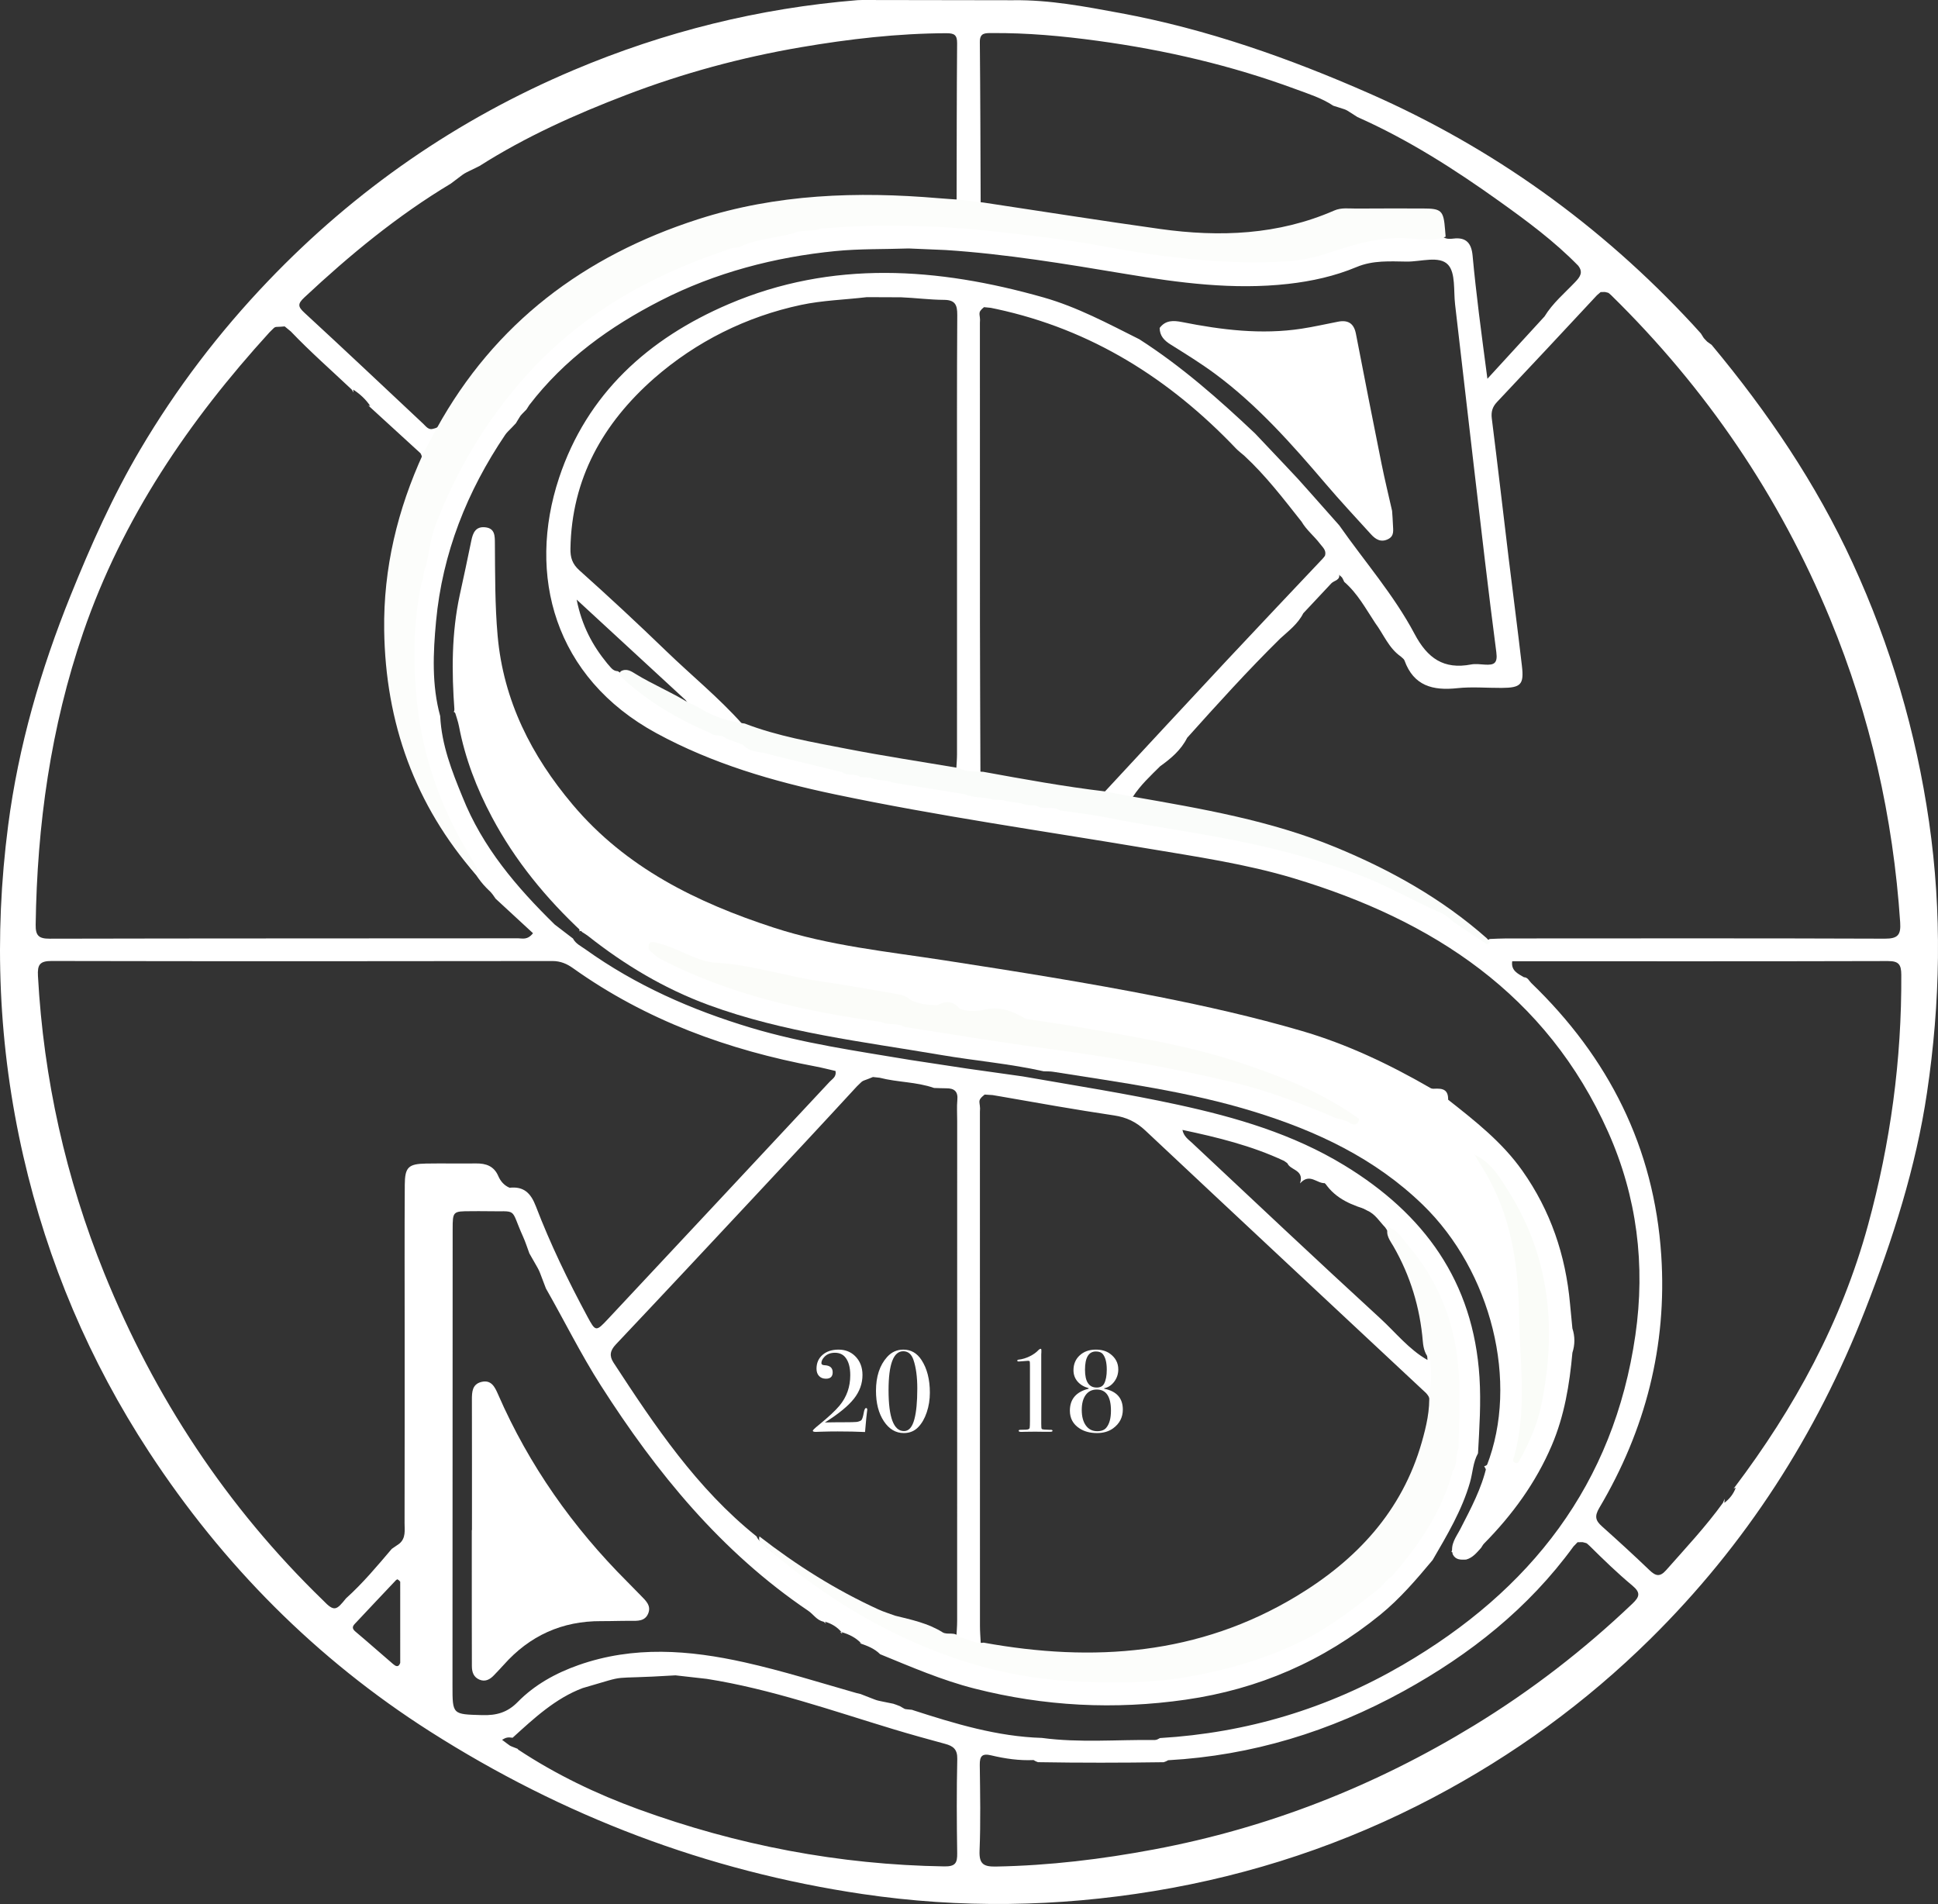<?xml version="1.0" encoding="UTF-8"?>
<!DOCTYPE svg PUBLIC "-//W3C//DTD SVG 1.1//EN" "http://www.w3.org/Graphics/SVG/1.1/DTD/svg11.dtd">
<svg version="1.1" xmlns="http://www.w3.org/2000/svg" xmlns:xlink="http://www.w3.org/1999/xlink" x="0" y="0" width="167.622" height="164.671" viewBox="0, 0, 167.622, 164.671">
  <rect x="0" y="0" width="167.622" height="164.671" fill="#333333" stroke="none"/>
  <g id="Livello_1">
    <path d="M74.582,-0 L75.002,0.002 L75.007,0.001 C83.445,0.016 79.226,0.009 87.667,0.021 L87.666,0.02 C90.8,-0.021 93.866,0.57 96.918,1.134 C104.394,2.518 111.519,5.036 118.462,8.091 C129.16,12.798 138.45,19.478 146.391,28.043 C146.635,28.306 146.873,28.574 147.113,28.84 L147.113,28.84 C147.442,29.36 147.259,29.126 147.657,29.549 L148.042,29.825 C152.871,35.619 157.078,41.817 160.236,48.687 C163.522,55.833 165.723,63.288 166.85,71.091 C167.98,78.921 167.827,86.716 166.671,94.5 C165.708,100.987 163.708,107.192 161.325,113.295 C157.109,124.092 150.986,133.614 142.73,141.76 C137.16,147.254 130.898,151.805 123.984,155.454 C116.372,159.471 108.293,162.156 99.814,163.553 C91.446,164.931 83.046,165.056 74.626,163.814 C61.128,161.822 48.667,157.055 37.199,149.754 C27.352,143.484 19.269,135.331 12.885,125.569 C7.745,117.709 4.118,109.17 2.015,99.983 C-0.151,90.524 -0.541,80.994 0.703,71.401 C1.595,64.526 3.517,57.912 6.114,51.483 C7.86,47.158 9.753,42.906 12.125,38.888 C15.246,33.599 18.945,28.742 23.193,24.3 C30.751,16.398 39.559,10.308 49.629,6.055 C57.483,2.738 65.661,0.706 74.165,0.014 L74.582,-0 z M136.892,133.378 L136.448,133.382 L136.096,133.747 C132.202,139.096 127.152,143.094 121.399,146.261 C115.053,149.756 108.288,151.832 101.034,152.238 C100.913,152.313 100.784,152.371 100.647,152.409 C97.024,152.462 93.401,152.468 89.777,152.406 C89.641,152.364 89.514,152.303 89.396,152.223 C88.147,152.281 86.92,152.101 85.715,151.813 C84.944,151.63 84.734,151.886 84.743,152.636 C84.774,155.115 84.824,157.596 84.724,160.071 C84.677,161.248 85.106,161.452 86.158,161.432 C90.764,161.348 95.31,160.799 99.835,159.948 C109.73,158.089 118.933,154.464 127.509,149.223 C132.445,146.208 137.001,142.689 141.192,138.696 C141.816,138.102 141.922,137.744 141.182,137.129 C139.898,136.061 138.695,134.892 137.507,133.716 C137.14,133.396 137.347,133.506 136.893,133.379 L136.892,133.378 z M58.424,144.896 C52.132,145.288 54.774,144.733 50.401,145.996 C48.04,146.881 46.171,148.624 44.337,150.293 C43.91,150.229 43.761,150.272 43.426,150.473 C44.328,151.131 43.872,150.888 44.769,151.249 L44.823,151.321 C48.077,153.473 51.586,155.154 55.228,156.481 C63.758,159.587 72.574,161.279 81.675,161.42 C82.639,161.435 82.803,161.122 82.79,160.28 C82.749,157.565 82.735,154.846 82.797,152.131 C82.816,151.298 82.449,151.013 81.762,150.826 C80.263,150.42 78.765,150.005 77.279,149.556 C71.942,147.942 66.669,146.076 61.138,145.202 L58.424,144.896 z M78.593,21.489 C76.488,21.564 74.374,21.508 72.276,21.713 C67.015,22.229 61.858,23.58 57.143,25.993 C52.746,28.244 48.814,31.073 45.778,35.033 L45.535,35.415 C44.853,36.125 45.163,35.731 44.618,36.609 L44.251,36.997 C44.065,37.197 43.849,37.378 43.698,37.601 C40.392,42.497 38.262,47.853 37.714,53.748 C37.461,56.472 37.334,59.238 38.075,61.941 L38.074,61.941 C38.194,64.414 39.078,66.682 40.001,68.924 C41.736,73.286 44.678,76.726 47.977,79.959 L49.557,81.169 C49.791,81.621 50.245,81.827 50.627,82.1 C54.982,85.218 59.814,87.346 64.918,88.88 C69.44,90.238 74.111,90.898 78.751,91.675 C85.218,92.658 81.982,92.185 88.46,93.096 C92.937,93.881 97.428,94.578 101.873,95.544 C106.914,96.639 111.815,98.071 116.271,100.784 C123.178,104.99 127.44,110.837 127.964,119.119 C128.104,121.323 127.955,123.506 127.837,125.697 L127.836,125.696 C127.397,126.474 127.383,127.37 127.143,128.203 C126.454,130.612 125.157,132.778 123.908,134.929 L123.907,134.928 C122.507,136.604 121.089,138.263 119.388,139.65 C114.463,143.663 108.861,146.092 102.564,146.999 C96.398,147.888 90.322,147.575 84.29,146.039 C81.466,145.321 78.811,144.168 76.13,143.071 L76.127,143.07 C75.615,142.559 75.018,142.346 74.355,142.113 L74.472,142.11 C74.006,141.622 73.424,141.339 72.785,141.159 L72.855,141.299 L72.66,141.158 L72.658,141.157 L72.657,141.157 L72.784,141.159 C72.402,140.705 71.916,140.418 71.351,140.254 L71.444,140.421 L71.226,140.253 C70.645,140.137 70.354,139.615 69.908,139.314 C62.391,134.229 56.794,127.386 51.963,119.821 C50.23,117.108 48.811,114.225 47.219,111.436 L47.218,111.435 C46.409,109.346 46.886,110.357 45.788,108.405 L45.786,108.401 C45.607,107.921 45.454,107.428 45.243,106.961 C44.063,104.345 44.896,104.821 42.052,104.754 C41.612,104.743 41.172,104.753 40.733,104.754 C39.171,104.756 39.152,104.756 39.151,106.329 C39.143,119.478 39.142,132.626 39.137,145.775 C39.136,148.312 39.134,148.26 41.697,148.336 C42.92,148.372 43.875,148.123 44.774,147.206 C46.236,145.714 48.053,144.708 50.03,144.011 C54.803,142.328 59.607,142.699 64.426,143.777 C67.694,144.507 70.884,145.518 74.101,146.434 L74.422,146.508 C76.31,147.227 75.36,146.951 77.269,147.353 L77.449,147.417 L77.446,147.413 C77.569,147.46 77.691,147.506 77.813,147.553 C77.817,147.554 77.82,147.554 77.823,147.555 C78.455,147.908 78.1,147.784 78.904,147.879 L78.936,147.898 C82.583,149.076 86.243,150.192 90.119,150.308 C93.367,150.744 96.629,150.449 99.885,150.488 C100.041,150.488 100.189,150.399 100.328,150.32 C107.828,149.874 114.83,147.775 121.324,143.993 C132.378,137.557 139.582,128.388 141.447,115.477 C142.324,109.41 141.589,103.502 139.094,97.909 C133.777,85.989 123.91,79.577 111.891,75.959 C107.766,74.718 103.484,74.093 99.23,73.379 C90.216,71.864 81.162,70.581 72.212,68.701 C66.854,67.575 61.633,66.054 56.778,63.414 C47.923,58.599 45.569,49.726 48.354,41.333 C50.769,34.055 56.08,29.271 63.016,26.305 C71.987,22.468 81.11,23.133 90.241,25.72 C93.167,26.549 95.84,27.988 98.544,29.342 C102.179,31.67 105.419,34.528 108.548,37.483 C113.49,42.718 111.059,40.065 115.84,45.442 L115.841,45.445 C118.025,48.565 120.564,51.459 122.349,54.826 C123.471,56.944 124.875,57.918 127.237,57.469 C127.622,57.397 128.035,57.457 128.434,57.481 C129.2,57.526 129.55,57.396 129.422,56.421 C128.727,51.119 128.119,45.805 127.495,40.493 C126.94,35.776 126.41,31.056 125.855,26.34 C125.714,25.154 125.911,23.602 125.24,22.89 C124.489,22.093 122.898,22.639 121.674,22.624 C120.214,22.607 118.762,22.497 117.325,23.098 C115.448,23.884 113.459,24.323 111.42,24.553 C106.675,25.088 102.001,24.464 97.347,23.69 C92.185,22.831 87.029,21.965 81.798,21.625 L78.593,21.489 z M41.538,46.349 C42.042,46.384 41.973,46.808 42.008,47.168 C42.199,49.12 42.161,51.077 42.18,53.034 C42.213,56.604 43.017,60.016 44.566,63.218 C48.282,70.903 54.386,75.939 62.204,79.135 C68.302,81.628 74.711,82.653 81.167,83.53 C86.702,84.282 92.196,85.284 97.698,86.238 C101.003,86.81 104.265,87.596 107.528,88.37 C111.894,89.407 116.147,90.747 120.148,92.827 C121.209,93.379 122.172,94.12 123.333,94.478 C123.936,94.499 124.648,94.326 124.732,95.264 C125.318,96.155 126.267,96.642 127.04,97.325 C129.204,99.235 131.162,101.29 132.513,103.899 C134.102,106.967 134.931,110.203 135.101,113.635 C135.119,114.137 135.156,114.722 135.781,114.77 C135.488,115.514 135.814,116.357 135.568,117.122 C135.149,117.399 135.121,117.848 135.091,118.285 C134.782,122.902 132.956,126.896 130.14,130.504 C129.305,131.572 128.275,132.476 127.55,133.633 C127.389,134.094 127.177,134.493 126.587,134.441 C125.795,134.299 126.146,134.386 125.529,134.206 C126.754,132.167 127.689,129.981 128.516,127.757 C128.619,127.079 128.677,127.393 128.371,126.813 C129.003,126.629 129.133,125.888 129.273,125.332 C130.905,119.082 129.71,113.262 126.37,107.872 C123.021,102.466 117.863,99.335 112.113,97.021 C106.354,94.702 100.265,93.765 94.2,92.747 C92.394,92.391 93.48,92.591 90.932,92.186 L89.815,92.231 L89.733,92.249 C89.399,91.767 88.619,91.819 88.092,91.768 C86.544,91.624 85.014,91.345 83.483,91.119 C79.78,90.57 76.083,89.963 72.393,89.324 C64.85,88.019 57.627,85.929 51.506,81.046 C51.134,80.749 50.739,80.46 50.215,80.505 L50.119,80.555 C50.182,79.67 49.873,79.634 49.249,79.092 C44.576,74.505 41.263,69.149 39.856,62.694 C39.779,62.258 39.65,61.785 39.241,61.559 L39.264,61.531 C39.642,60.77 39.558,59.968 39.435,59.178 C39.343,58.582 39.273,57.988 39.307,57.388 C39.507,53.87 40.086,50.412 40.978,47.005 C41.06,46.691 41.126,46.321 41.539,46.35 L41.538,46.349 z M90.04,86.444 L91.191,87.633 L92.205,88.681 C92.678,89.541 93.579,89.391 94.321,89.52 C99.114,90.353 103.883,91.272 108.482,92.912 C111.455,93.973 114.295,95.305 116.985,96.955 C118.622,98.025 120.153,99.24 121.741,100.374 C125.938,104.118 129.333,108.393 130.728,113.986 C130.791,114.239 130.928,114.299 131.149,114.285 C131.627,114.037 131.665,113.576 131.605,113.147 C131.385,111.57 131.495,109.97 131.194,108.394 C130.59,105.224 129.712,102.197 127.286,99.869 C126.828,99.381 126.416,98.837 125.904,98.412 C121.86,95.054 117.227,92.786 112.241,91.237 C107.015,89.613 101.641,88.586 96.28,87.525 L93.24,86.978 L90.04,86.444 z M85.409,85.63 L85.409,85.63 L84.984,85.718 C84.481,85.926 84.8,86.581 84.727,87.033 L84.672,87.386 C85.883,87.948 87.218,87.859 88.485,88.121 C88.139,87.211 87.246,86.819 86.624,86.171 C86.03,85.691 86.409,85.919 85.41,85.631 L85.409,85.63 z M64.157,83.137 L61.392,83.241 C61.727,83.348 62.059,83.464 62.397,83.558 C66.823,84.798 71.357,85.494 75.888,86.196 C76.744,86.329 77.581,86.8 78.492,86.477 C78.757,85.868 79.513,85.596 79.67,84.822 C77.214,84.443 74.797,84.179 72.429,83.68 C67.857,82.991 70.604,83.287 64.158,83.138 L64.157,83.137 z M41.92,63.732 L41.92,63.732 C41.898,65.385 42.608,66.8 43.37,68.197 L43.376,68.21 C44.243,68.911 44.339,70.013 44.794,70.929 C45.936,73.112 47.498,74.982 49.16,76.777 C49.642,77.482 50.421,77.871 50.977,78.496 C52.198,79.229 53.276,80.182 54.548,80.834 C55.089,81.111 55.609,81.597 56.303,81.211 L62.438,81.21 C62.447,81.121 62.455,81.032 62.463,80.942 C60.86,80.212 59.257,79.482 57.653,78.752 C56.987,78.54 56.334,78.301 55.841,77.769 C52.605,75.734 49.75,73.25 47.189,70.419 C46.881,69.616 46.005,69.241 45.697,68.44 C45.18,67.933 44.739,67.339 44.089,66.979 L44.071,66.98 C42.691,64.898 43.408,65.981 41.921,63.733 L41.92,63.732 z M115.379,28.388 L115.846,28.389 C116.489,28.631 116.575,29.198 116.7,29.793 C117.306,33.367 118.102,36.903 118.798,40.459 C119.047,41.728 119.087,43.09 119.862,44.224 L119.994,44.365 C119.721,44.646 119.756,45.13 119.73,45.5 C119.642,46.287 119.254,46.338 118.675,45.961 C118.474,45.83 118.291,45.668 118.142,45.481 C117.018,44.077 115.759,42.791 114.594,41.421 C111.225,37.46 107.737,33.611 103.33,30.745 C102.33,30.108 101.296,29.509 100.42,28.704 C101.116,28.213 101.98,28.365 102.764,28.495 C106.717,29.223 110.67,29.423 114.627,28.494 C115.124,28.392 114.872,28.427 115.38,28.389 L115.379,28.388 z M34.372,136.587 L34.258,136.655 C33.06,137.914 31.874,139.185 30.682,140.449 C30.437,140.708 30.477,140.891 30.757,141.125 C31.845,142.039 32.907,142.985 33.986,143.908 C34.205,144.096 34.463,144.259 34.616,143.822 L34.615,136.799 C34.497,136.657 34.573,136.734 34.373,136.588 L34.372,136.587 z M85.165,94.665 C84.414,95.261 84.843,95.265 84.755,96.164 C84.755,110.987 84.755,125.811 84.759,140.634 C84.759,141.112 84.801,141.589 84.824,142.068 C85.136,142.711 85.764,142.74 86.347,142.839 C90.148,143.489 93.962,143.463 97.791,143.113 C103.975,142.547 109.606,140.542 114.597,136.808 C119.353,133.251 122.557,128.692 123.637,122.773 C123.777,122.003 123.985,121.187 123.355,120.495 C115.255,112.927 107.147,105.367 99.066,97.778 C98.27,97.03 97.432,96.629 96.348,96.468 C93.036,95.975 89.738,95.388 86.44,94.81 C85.647,94.674 86.071,94.727 85.166,94.666 L85.165,94.665 z M75.503,93.148 C74.363,93.627 74.794,93.312 74.118,93.955 C71.182,97.148 68.222,100.317 65.261,103.486 C61.271,107.758 57.28,112.029 53.265,116.278 C52.769,116.803 52.683,117.264 53.064,117.848 C56.634,123.316 60.262,128.735 65.438,132.881 C65.517,133.066 65.632,133.211 65.788,133.351 C67.451,134.845 69.291,136.109 71.183,137.273 C73.079,138.439 74.981,139.649 77.222,140.101 L78.008,140.096 C79.676,140.813 78.772,140.488 80.735,141.029 L81.426,141.445 C81.563,141.465 81.701,141.464 81.835,141.441 L81.887,141.417 C82.213,141.548 81.947,141.449 82.718,141.605 C82.743,141.127 82.787,140.65 82.786,140.172 C82.791,125.76 82.79,111.348 82.789,96.935 C82.79,96.336 82.747,95.733 82.803,95.14 C82.875,94.4 82.544,94.122 81.856,94.124 C81.5,94.125 81.143,94.105 80.785,94.095 L80.784,94.094 C79.265,93.56 77.634,93.613 76.09,93.212 L75.503,93.148 z M4.472,83.112 C3.434,83.111 3.228,83.436 3.283,84.42 C3.772,93.31 5.689,101.901 9.022,110.128 C13.362,120.84 19.609,130.336 27.939,138.408 C28.926,139.445 29.104,139.253 29.932,138.234 C31.38,136.932 32.623,135.442 33.881,133.963 L33.88,133.962 C34.099,133.812 34.318,133.661 34.537,133.509 C35.118,133.025 34.991,132.348 34.992,131.724 C35.006,126.21 34.997,120.696 35,115.182 C35.001,110.946 34.983,106.711 35.01,102.476 C35.019,100.947 35.322,100.66 36.849,100.633 C38.287,100.608 39.726,100.642 41.164,100.623 C42.043,100.611 42.726,100.854 43.099,101.716 C43.294,102.167 43.607,102.528 44.076,102.725 C45.31,102.591 45.913,103.191 46.35,104.333 C47.605,107.605 49.133,110.76 50.794,113.847 C51.517,115.19 51.544,115.191 52.598,114.065 C58.991,107.232 65.381,100.396 71.764,93.553 C71.986,93.315 72.361,93.134 72.267,92.626 C71.699,92.496 71.122,92.345 70.538,92.235 C62.97,90.814 55.873,88.237 49.555,83.73 C49.041,83.363 48.481,83.116 47.787,83.117 C33.349,83.137 18.911,83.143 4.473,83.113 L4.472,83.112 z M163.307,83.119 C152.47,83.149 141.633,83.137 130.795,83.136 C130.677,83.931 131.268,84.206 131.808,84.518 C132.145,84.522 132.255,84.837 132.443,85.018 C139.132,91.465 143.075,99.239 143.686,108.577 C144.197,116.409 142.316,123.683 138.328,130.411 C137.903,131.129 137.993,131.506 138.549,132.002 C139.943,133.248 141.323,134.509 142.671,135.803 C143.195,136.305 143.565,136.413 144.103,135.805 C145.786,133.899 147.528,132.043 149.022,129.976 L149.166,129.627 L149.147,129.976 C149.595,129.632 149.934,129.206 150.128,128.672 L149.941,128.734 L150.003,128.672 C155.206,121.785 159.275,114.341 161.569,105.953 C163.511,98.852 164.49,91.652 164.447,84.297 C164.441,83.433 164.233,83.117 163.308,83.12 L163.307,83.119 z M102.271,97.722 C102.389,98.294 102.785,98.545 103.091,98.832 C108.505,103.909 113.907,109.001 119.377,114.018 C120.713,115.243 121.853,116.706 123.466,117.62 C123.254,113.473 122.214,109.591 119.803,106.147 C119.311,105.642 118.949,104.998 118.26,104.703 C116.926,103.996 115.622,103.241 114.478,102.241 C113.339,101.633 112.105,101.2 111.068,100.405 C108.279,99.096 105.319,98.367 102.272,97.723 L102.271,97.722 z M138.827,25.253 L138.444,25.261 L138.123,25.537 C135.255,28.63 132.364,31.703 129.474,34.776 C129.093,35.182 128.956,35.604 129.028,36.183 C129.533,40.184 129.993,44.191 130.477,48.194 C130.858,51.325 131.27,54.452 131.633,57.585 C131.824,59.209 131.546,59.485 129.881,59.495 C128.603,59.503 127.311,59.383 126.045,59.519 C123.938,59.746 122.27,59.327 121.478,57.122 C121.429,56.985 121.264,56.89 121.152,56.776 C120.11,56.048 119.672,54.861 118.949,53.888 C118.118,52.635 117.418,51.318 116.269,50.328 C116.003,49.796 116.186,50.047 115.682,49.601 C115.41,49.903 115.563,49.737 115.219,50.097 L114.924,50.11 C113.634,50.682 112.983,51.872 112.192,52.927 L111.941,53.539 C111.231,54.204 111.542,53.859 110.994,54.562 L110.382,54.877 C109.887,55.075 109.544,55.464 109.179,55.83 C107.446,57.574 105.881,59.473 104.171,61.242 C103.41,62.031 102.491,62.718 102.096,63.813 L101.853,64.456 C101.1,65.15 101.465,64.768 100.768,65.61 C100.466,65.904 100.709,65.689 99.905,66.063 C99.159,66.535 98.582,67.195 97.998,67.84 C97.692,68.178 97.306,68.546 97.656,69.086 C98.479,69.67 99.466,69.68 100.397,69.851 C104.367,70.577 108.318,71.386 112.162,72.626 C118.073,74.532 123.342,77.644 128.302,81.32 C128.499,81.37 128.681,81.352 128.838,81.211 C129.317,81.194 129.796,81.164 130.273,81.164 C141.192,81.159 152.11,81.141 163.027,81.183 C164.17,81.188 164.422,80.838 164.35,79.767 C163.745,70.688 161.76,61.933 158.288,53.519 C153.904,42.892 147.569,33.586 139.363,25.54 C139.042,25.267 139.222,25.36 138.828,25.254 L138.827,25.253 z M24.622,28.229 C23.552,28.337 23.967,28.117 23.31,28.74 C16.334,36.396 10.594,44.818 7.2,54.693 C4.384,62.887 3.206,71.348 3.085,79.984 C3.072,80.915 3.349,81.188 4.295,81.185 C17.803,81.154 31.311,81.165 44.819,81.152 C45.179,81.151 45.613,81.329 46.101,80.711 C45.029,79.721 43.945,78.72 42.861,77.719 C42.301,76.857 41.553,76.15 40.921,75.35 C39.021,72.966 37.562,70.312 36.288,67.56 C33.737,62.052 33.081,56.245 33.698,50.256 C34.036,46.973 34.993,43.852 36.18,40.79 C36.374,40.288 36.711,39.776 36.368,39.199 C34.876,37.834 33.385,36.469 31.893,35.105 L31.854,35.082 L32.018,35.104 C31.629,34.527 31.126,34.068 30.545,33.69 L30.578,33.946 L30.42,33.689 C28.656,32.025 26.829,30.42 25.156,28.668 L24.622,28.229 z M85.108,26.565 C84.458,27.093 84.833,27.143 84.754,27.921 C84.755,36.551 84.751,45.18 84.758,53.81 C84.762,58.124 84.785,62.438 84.799,66.752 C85.057,67.289 85.562,67.391 86.077,67.487 C87.672,67.784 89.271,68.064 90.877,68.29 C92.318,68.491 93.726,69.003 95.216,68.783 C95.817,68.576 96.164,68.073 96.573,67.642 C101.84,62.095 107.03,56.476 112.274,50.907 C113.118,50.011 113.987,49.13 114.607,48.05 C114.735,47.586 114.399,47.332 114.164,47.021 C113.666,46.361 113,45.844 112.579,45.122 C111.01,43.139 109.475,41.127 107.609,39.403 C107.371,39.198 107.115,39.01 106.9,38.784 C101.163,32.762 94.407,28.499 86.193,26.727 C85.52,26.585 85.88,26.643 85.109,26.566 L85.108,26.565 z M74.974,25.7 C73.076,25.925 71.149,25.974 69.279,26.372 C64.553,27.378 60.218,29.54 56.584,32.712 C52.15,36.611 49.439,41.401 49.339,47.457 C49.326,48.211 49.491,48.771 50.112,49.326 C52.66,51.604 55.166,53.934 57.624,56.31 C59.796,58.41 62.149,60.322 64.169,62.581 C64.372,63.346 65.058,63.426 65.655,63.595 C70.829,65.051 76.142,65.815 81.424,66.727 C81.862,66.802 82.387,66.966 82.717,66.434 C82.737,66.036 82.774,65.638 82.774,65.239 C82.777,58.367 82.775,51.494 82.775,44.621 C82.775,38.828 82.759,33.034 82.796,27.24 C82.802,26.352 82.601,25.939 81.64,25.934 C80.404,25.927 79.17,25.761 77.934,25.712 L74.974,25.7 z M49.876,51.857 C50.329,54.135 51.259,55.839 52.524,57.384 C52.791,57.653 52.972,58.04 53.43,58.05 C55.274,59.193 57.218,60.143 59.197,61.025 C59.601,60.974 59.603,60.962 59.3,60.549 C56.229,57.717 53.158,54.885 49.876,51.858 L49.876,51.857 z M81.885,2.873 C77.642,2.886 73.442,3.374 69.27,4.086 C64.117,4.965 59.088,6.328 54.202,8.196 C49.781,9.886 45.472,11.814 41.465,14.362 L41.463,14.362 L41.464,14.361 C39.724,15.233 40.55,14.725 38.987,15.884 L38.985,15.884 C34.373,18.653 30.254,22.051 26.334,25.716 C25.725,26.285 25.758,26.521 26.343,27.06 C29.788,30.232 33.19,33.448 36.606,36.651 C36.862,36.891 37.068,37.229 37.508,37.073 C38.232,36.915 38.463,36.267 38.794,35.74 C41.088,32.094 43.839,28.835 47.247,26.198 C54.841,20.326 63.559,17.65 73.074,17.315 C75.872,17.217 78.654,17.476 81.443,17.615 C81.915,17.638 82.41,17.774 82.74,17.271 C82.75,12.759 82.746,8.247 82.783,3.736 C82.788,3.037 82.547,2.873 81.886,2.875 L81.885,2.873 z M85.752,2.859 C85.201,2.866 84.741,2.834 84.748,3.637 C84.793,8.264 84.8,12.891 84.819,17.518 C85.21,18.151 85.894,18.179 86.504,18.256 C91.05,18.825 95.527,19.82 100.08,20.344 C104.152,20.812 108.26,21.096 112.147,19.711 C115.454,18.535 118.77,18.502 122.152,18.539 C122.313,18.541 122.113,18.547 122.271,18.538 C123.32,18.478 124.203,18.643 124.348,19.938 C124.375,20.172 124.552,20.368 124.787,20.473 C125.065,20.689 125.397,20.674 125.705,20.635 C126.847,20.494 127.276,21.073 127.37,22.126 C127.521,23.789 127.716,25.449 127.915,27.106 C128.132,28.887 128.377,30.664 128.649,32.759 C130.448,30.797 132.019,29.082 133.59,27.368 C134.294,26.216 135.328,25.356 136.242,24.393 C136.671,23.943 136.952,23.546 136.498,22.974 C134.438,20.864 132.074,19.117 129.687,17.411 C125.804,14.634 121.788,12.067 117.406,10.122 L117.405,10.121 C116.092,9.302 116.788,9.628 115.317,9.143 L115.317,9.143 L115.316,9.142 C114.316,8.475 113.172,8.119 112.06,7.708 C106.514,5.657 100.784,4.328 94.933,3.53 C91.891,3.115 88.832,2.832 85.752,2.861 L85.752,2.859 z" fill="#FFFFFF"/>
    <path d="M85.069,17.518 C90.162,18.284 95.25,19.091 100.35,19.804 C105.489,20.522 110.555,20.325 115.403,18.207 C116.02,17.938 116.663,18.042 117.296,18.038 C119.214,18.022 121.132,18.03 123.05,18.031 C124.684,18.032 124.856,18.198 124.988,19.874 C125.004,20.074 125.021,20.272 125.037,20.472 C124.035,20.854 122.98,20.712 121.976,20.626 C119.57,20.421 117.351,21.058 115.123,21.805 C113.886,22.22 112.617,22.528 111.296,22.608 C105.879,22.934 100.557,22.254 95.245,21.266 C92.365,20.729 89.446,20.407 86.529,20.072 C82.875,19.652 79.227,19.477 75.562,19.526 C74.047,19.545 72.532,19.676 71.018,19.756 C70.24,20.094 69.353,19.813 68.581,20.186 C67.162,20.567 65.675,20.658 64.294,21.197 C63.859,21.527 63.27,21.342 62.824,21.636 C56.113,23.86 50.149,27.269 45.399,32.61 C42.036,36.39 39.49,40.67 37.681,45.379 C37.248,46.507 37.12,47.752 36.852,48.944 C36.575,49.409 36.693,49.977 36.454,50.453 C35.806,53.44 35.748,56.475 35.955,59.497 C36.261,63.968 37.483,68.192 39.597,72.175 C40.131,73.181 40.742,74.136 41.274,75.138 C41.353,75.334 41.397,75.525 41.181,75.67 C35.879,69.613 33.343,62.511 33.229,54.508 C33.152,49.142 34.387,44.058 36.618,39.199 C36.998,38.49 37.377,37.782 37.757,37.074 C42.794,27.929 50.527,22.142 60.343,18.973 C67.151,16.775 74.141,16.542 81.199,17.143 C81.796,17.193 82.393,17.229 82.99,17.271 C83.683,17.353 84.376,17.435 85.069,17.518" fill="#FCFDFB"/>
    <path d="M65.688,132.881 C68.884,135.365 72.288,137.511 75.973,139.195 C76.441,139.409 76.939,139.558 77.423,139.737 C78.842,140.088 80.279,140.387 81.542,141.183 L81.528,141.176 C81.973,141.439 82.605,141.068 82.968,141.605 C83.685,141.696 84.31,142.202 85.075,142.068 C94.55,143.789 103.698,143.14 112.136,138.05 C117.312,134.928 121.269,130.717 122.973,124.733 C123.365,123.354 123.696,121.952 123.605,120.494 C123.852,119.544 123.796,118.582 123.715,117.619 C123.266,117.178 123.115,116.634 123.063,116.013 C122.817,113.091 121.989,110.344 120.522,107.794 C120.233,107.292 119.815,106.807 120.053,106.147 C120.893,106.348 121.272,107.106 121.761,107.674 C124.655,111.043 126.062,115.01 126.203,119.42 C126.266,121.373 126.175,123.33 126.154,125.285 C125.858,125.895 126.087,126.639 125.658,127.214 C124.717,130.722 122.74,133.632 120.388,136.323 C120.016,136.59 119.701,136.915 119.424,137.278 C117.282,138.967 115.142,140.67 112.687,141.891 C109.439,143.505 105.999,144.474 102.414,145.08 C99.544,145.567 96.682,145.538 93.816,145.456 C89.866,145.343 86.003,144.618 82.266,143.304 C76.304,141.206 71.034,137.938 66.274,133.818 C66.008,133.587 65.526,133.412 65.688,132.881" fill="#FCFDFB"/>
    <path d="M85.049,66.752 C88.546,67.389 92.044,68.027 95.576,68.448 C96.461,68.175 97.335,67.962 97.991,68.903 C103.935,69.942 109.888,70.957 115.508,73.272 C120.261,75.23 124.711,77.715 128.588,81.141 C128.946,81.518 128.946,81.518 128.583,81.656 L125.703,79.724 C125.282,79.31 124.81,78.977 124.248,78.783 C121.991,77.773 119.845,76.527 117.522,75.659 C114.446,74.511 111.3,73.637 108.085,72.943 C104.003,72.061 99.863,71.533 95.773,70.714 C94.41,70.441 93.022,70.291 91.646,70.084 C91.046,69.648 90.263,70.113 89.663,69.682 C89.361,69.662 89.059,69.642 88.757,69.622 C88.133,69.344 87.431,69.436 86.797,69.21 C86.489,69.189 86.183,69.168 85.876,69.146 C85.087,68.908 84.231,69.033 83.462,68.691 C81.39,68.357 79.32,68.023 77.248,67.689 C76.623,67.428 75.916,67.541 75.294,67.266 C74.994,67.243 74.695,67.221 74.396,67.199 C73.953,66.839 73.325,67.172 72.888,66.794 C70.83,66.292 68.772,65.791 66.715,65.289 C65.904,64.968 64.911,65.157 64.254,64.409 C63.778,64.233 63.301,64.057 62.825,63.881 C62.435,63.478 61.807,63.742 61.403,63.377 C58.578,62.186 55.978,60.637 53.722,58.542 C53.574,58.391 53.564,58.23 53.687,58.06 C54.2,57.767 54.615,58.067 55.016,58.313 C56.481,59.208 58.075,59.863 59.533,60.77 C60.014,60.949 60.461,61.195 60.892,61.473 C61.995,62.065 63.173,62.421 64.417,62.578 C67.256,63.673 70.243,64.18 73.203,64.756 C76.444,65.388 79.712,65.88 82.968,66.434 C83.619,66.816 84.348,66.695 85.049,66.752" fill="#FAFCFA"/>
    <path d="M118.51,104.703 C116.993,104.263 115.54,103.718 114.605,102.324 C114.695,102.183 114.806,102.163 114.94,102.262 C116.326,102.79 117.402,103.77 118.51,104.703" fill="#FFFFFF"/>
    <path d="M114.94,102.262 C114.829,102.283 114.717,102.303 114.605,102.324 C113.9,102.387 113.288,101.409 112.441,102.35 C112.877,101.036 111.33,101.254 111.317,100.405 C112.624,100.831 113.83,101.452 114.94,102.262" fill="#FFFFFF"/>
    <path d="M41.181,75.67 C41.212,75.492 41.243,75.315 41.274,75.137 C41.919,75.974 42.97,76.524 43.111,77.719 C42.366,77.131 41.69,76.479 41.181,75.67" fill="#FFFFFF"/>
    <path d="M125.652,134.434 C125.409,133.561 125.961,132.915 126.314,132.227 C127.218,130.464 128.158,128.72 128.594,126.763 C131.407,119.549 128.993,109.949 123.056,104.194 C118.903,100.168 113.86,97.811 108.455,96.144 C102.797,94.399 96.927,93.625 91.097,92.696 C90.823,92.652 90.54,92.665 90.262,92.652 C87.339,91.995 84.349,91.746 81.401,91.243 C74.636,90.089 67.794,89.309 61.293,86.92 C57.471,85.516 54.035,83.459 50.855,80.945 C50.702,80.824 50.529,80.729 50.365,80.621 C47.24,77.705 44.552,74.444 42.54,70.654 C41.227,68.182 40.229,65.594 39.703,62.834 C39.614,62.368 39.443,61.916 39.309,61.458 C39.061,58.101 39.051,54.755 39.769,51.442 C40.107,49.884 40.449,48.327 40.764,46.765 C40.903,46.071 41.146,45.511 41.983,45.606 C42.808,45.7 42.799,46.345 42.804,46.961 C42.826,49.636 42.803,52.31 43.041,54.982 C43.541,60.605 45.966,65.364 49.537,69.598 C54.145,75.061 60.271,78.06 66.919,80.228 C71.735,81.799 76.746,82.294 81.707,83.061 C87.857,84.012 94.002,84.982 100.108,86.189 C104.291,87.017 108.447,87.956 112.544,89.149 C116.502,90.3 120.188,92.057 123.743,94.111 C124.291,94.375 124.937,94.493 125.251,95.11 C127.588,96.953 129.927,98.783 131.672,101.254 C134.114,104.713 135.418,108.566 135.795,112.758 C135.859,113.469 135.931,114.179 136,114.89 C136.23,115.591 136.227,116.292 136.001,116.994 C135.753,119.743 135.31,122.444 134.215,125.01 C132.836,128.239 130.81,131.011 128.361,133.497 C128.257,133.603 128.188,133.744 128.103,133.869 C127.728,134.283 127.38,134.732 126.801,134.885 C126.352,134.903 125.902,134.924 125.652,134.434" fill="#FFFFFF"/>
    <path d="M40.821,132.338 C40.821,128.579 40.826,124.821 40.816,121.063 C40.815,120.392 40.841,119.727 41.621,119.524 C42.508,119.292 42.818,119.997 43.088,120.616 C45.761,126.739 49.543,132.095 54.259,136.807 C54.653,137.199 55.041,137.598 55.427,137.997 C55.846,138.43 56.347,138.861 56.064,139.548 C55.781,140.234 55.136,140.185 54.527,140.182 C53.687,140.176 52.847,140.212 52.008,140.207 C48.615,140.188 45.809,141.464 43.561,143.995 C43.297,144.293 43.016,144.577 42.743,144.868 C42.393,145.242 41.985,145.485 41.467,145.267 C40.961,145.053 40.813,144.612 40.814,144.092 C40.817,142.773 40.807,141.453 40.807,140.134 C40.805,137.535 40.806,134.937 40.806,132.338 z" fill="#FFFFFF"/>
    <path d="M120.405,44.183 C120.43,44.58 120.467,44.976 120.478,45.374 C120.49,45.839 120.623,46.349 120.058,46.629 C119.432,46.94 118.973,46.643 118.577,46.207 C117.264,44.763 115.932,43.334 114.666,41.85 C111.742,38.419 108.759,35.047 105.117,32.347 C103.873,31.425 102.547,30.61 101.233,29.786 C100.682,29.441 100.309,29.038 100.301,28.365 C100.81,27.678 101.497,27.708 102.237,27.854 C105.655,28.533 109.091,28.958 112.573,28.428 C113.634,28.267 114.683,28.024 115.738,27.821 C116.597,27.655 117.103,27.969 117.276,28.862 C118.002,32.615 118.739,36.365 119.493,40.112 C119.768,41.475 120.099,42.826 120.405,44.183" fill="#FFFFFF"/>
    <path d="M125.251,95.173 C124.631,95.017 124.17,94.621 123.744,94.174 C124.484,94.147 125.307,93.996 125.251,95.173" fill="#FFFFFF"/>
    <path d="M114.662,48.041 C115.043,48.561 115.425,49.081 115.807,49.601 C115.979,50.189 115.391,50.19 115.145,50.456 C114.337,51.318 113.53,52.181 112.722,53.043 C112.261,53.961 111.454,54.562 110.722,55.231 C107.926,57.984 105.298,60.893 102.68,63.811 C102.151,64.864 101.287,65.597 100.351,66.264 C99.511,67.096 98.642,67.902 97.991,68.903 C97.185,68.751 96.38,68.6 95.575,68.448 C99.069,64.686 102.554,60.916 106.06,57.166 C108.914,54.112 111.794,51.082 114.662,48.041" fill="#FFFFFF"/>
    <path d="M92.456,88.682 C97.489,89.577 102.557,90.323 107.425,91.962 C110.989,93.162 114.473,94.543 117.553,96.769 C117.506,97.315 117.053,97.341 116.791,97.146 C116.287,96.772 115.657,96.836 115.153,96.529 C112.382,95.377 109.582,94.315 106.656,93.609 C101.262,92.307 95.803,91.386 90.304,90.655 C86.262,90.118 82.24,89.433 78.209,88.814 C77.611,88.423 76.865,88.721 76.253,88.394 C69.604,87.475 63.102,86.043 57.085,82.918 C56.717,82.726 56.425,82.39 56.098,82.12 C56.027,81.139 56.643,81.537 57.102,81.622 C58.661,82.035 60.022,83 61.643,83.242 C64.852,83.385 67.903,84.432 71.06,84.887 C73.192,85.195 75.315,85.579 77.439,85.947 C77.921,86.03 78.384,86.113 78.743,86.476 C79.474,86.847 80.264,86.924 81.067,86.94 C81.784,86.546 82.441,86.549 82.996,87.231 C83.62,87.517 84.274,87.425 84.923,87.387 C86.326,86.949 87.552,87.423 88.735,88.121 C89.975,88.308 91.215,88.495 92.456,88.682" fill="#FBFCF9"/>
    <path d="M131.399,114.285 C131.367,110.024 130.885,105.855 128.816,102.025 C128.42,101.29 127.964,100.587 127.536,99.869 C129.015,100.548 129.798,101.937 130.577,103.193 C134.114,108.901 134.633,115.125 133.301,121.568 C132.96,123.214 132.268,124.778 131.447,126.264 C131.366,126.452 131.224,126.607 131.024,126.509 C130.827,126.413 130.854,126.204 130.945,126.02 C132.05,122.145 131.509,118.207 131.399,114.285" fill="#FAFCF8"/>
    <path d="M75.011,121.929 Q75.011,121.959 74.991,122.09 Q74.94,122.422 74.83,123.731 L74.819,123.851 Q73.783,123.801 72.454,123.801 Q71.739,123.801 71.115,123.821 Q70.491,123.841 70.572,123.841 Q70.3,123.841 70.3,123.741 Q70.3,123.66 70.823,123.237 Q72.082,122.211 72.615,121.567 Q73.541,120.449 73.541,118.939 Q73.541,117.923 73.118,117.399 Q72.796,116.997 72.212,116.997 Q71.639,116.997 71.307,117.349 Q71.045,117.621 71.045,117.893 Q71.045,118.064 71.317,118.074 Q72.021,118.104 72.021,118.688 Q72.021,119.241 71.437,119.241 Q71.065,119.241 70.844,119.01 Q70.622,118.778 70.622,118.376 Q70.622,117.631 71.146,117.178 Q71.669,116.725 72.525,116.725 Q73.38,116.725 73.944,117.269 Q74.598,117.903 74.598,118.919 Q74.598,120.037 73.853,120.978 Q73.108,121.919 71.347,123.026 Q72.011,123.006 73.018,123.006 Q73.853,123.006 74.075,122.981 Q74.296,122.956 74.467,122.855 Q74.608,122.764 74.709,122.181 Q74.779,121.778 74.91,121.778 Q75.011,121.778 75.011,121.929 z" fill="#FFFFFF"/>
    <path d="M80.426,120.449 Q80.426,121.345 80.159,122.14 Q79.893,122.935 79.43,123.419 Q78.936,123.942 78.171,123.942 Q77.125,123.942 76.445,122.915 Q75.766,121.889 75.766,120.288 Q75.766,118.436 76.722,117.369 Q77.296,116.725 78.131,116.725 Q79.118,116.725 79.701,117.621 Q80.426,118.728 80.426,120.449 z M79.339,120.087 Q79.339,118.587 79.007,117.611 Q78.755,116.866 78.121,116.866 Q76.853,116.866 76.853,120.238 Q76.853,123.771 78.191,123.771 Q78.816,123.771 79.087,122.744 Q79.339,121.808 79.339,120.087 z" fill="#FFFFFF"/>
    <path d="M91.036,123.751 Q91.036,123.831 90.815,123.831 L90.694,123.831 Q90.694,123.831 90.311,123.831 Q89.929,123.821 89.536,123.821 Q88.842,123.821 88.651,123.831 Q88.459,123.841 88.349,123.841 Q88.107,123.841 88.107,123.751 Q88.107,123.66 88.248,123.66 Q88.469,123.66 88.721,123.65 Q89.033,123.64 89.058,123.494 Q89.083,123.348 89.083,122.865 L89.083,118.134 Q89.083,117.812 89.063,117.752 Q89.043,117.691 88.922,117.691 Q88.872,117.691 88.268,117.742 Q88.147,117.752 88.107,117.752 Q87.986,117.752 87.986,117.681 Q87.986,117.601 88.107,117.591 Q88.58,117.54 89.063,117.304 Q89.546,117.067 89.838,116.745 Q89.949,116.655 89.989,116.655 Q90.07,116.655 90.07,116.755 L90.07,116.946 Q90.06,117.027 90.06,117.128 L90.06,123.147 Q90.06,123.509 90.095,123.57 Q90.13,123.63 90.342,123.64 L90.573,123.65 L90.744,123.66 L90.895,123.66 Q91.036,123.66 91.036,123.751 z" fill="#FFFFFF"/>
    <path d="M97.116,121.909 Q97.116,122.915 96.28,123.529 Q95.717,123.942 94.881,123.942 Q93.985,123.942 93.371,123.539 Q92.536,122.996 92.536,122.009 Q92.536,120.51 94.156,120.107 L94.156,120.057 Q93.542,119.886 93.195,119.478 Q92.848,119.07 92.848,118.507 Q92.848,117.721 93.386,117.223 Q93.925,116.725 94.781,116.725 Q95.535,116.725 96.019,117.087 Q96.723,117.611 96.723,118.436 Q96.723,119.03 96.371,119.498 Q96.019,119.966 95.495,120.067 L95.505,120.107 Q97.116,120.429 97.116,121.909 z M95.727,118.456 Q95.727,117.56 95.405,117.138 Q95.213,116.886 94.791,116.886 Q93.844,116.886 93.844,118.466 Q93.844,120.006 94.861,120.006 Q95.314,120.006 95.495,119.674 Q95.727,119.241 95.727,118.456 z M96.089,122.009 Q96.089,120.177 94.861,120.177 Q94.247,120.177 93.905,120.646 Q93.563,121.114 93.563,121.939 Q93.563,122.795 93.92,123.288 Q94.277,123.781 94.901,123.781 Q95.435,123.781 95.686,123.479 Q96.089,122.996 96.089,122.009 z" fill="#FFFFFF"/>
  </g>
</svg>
